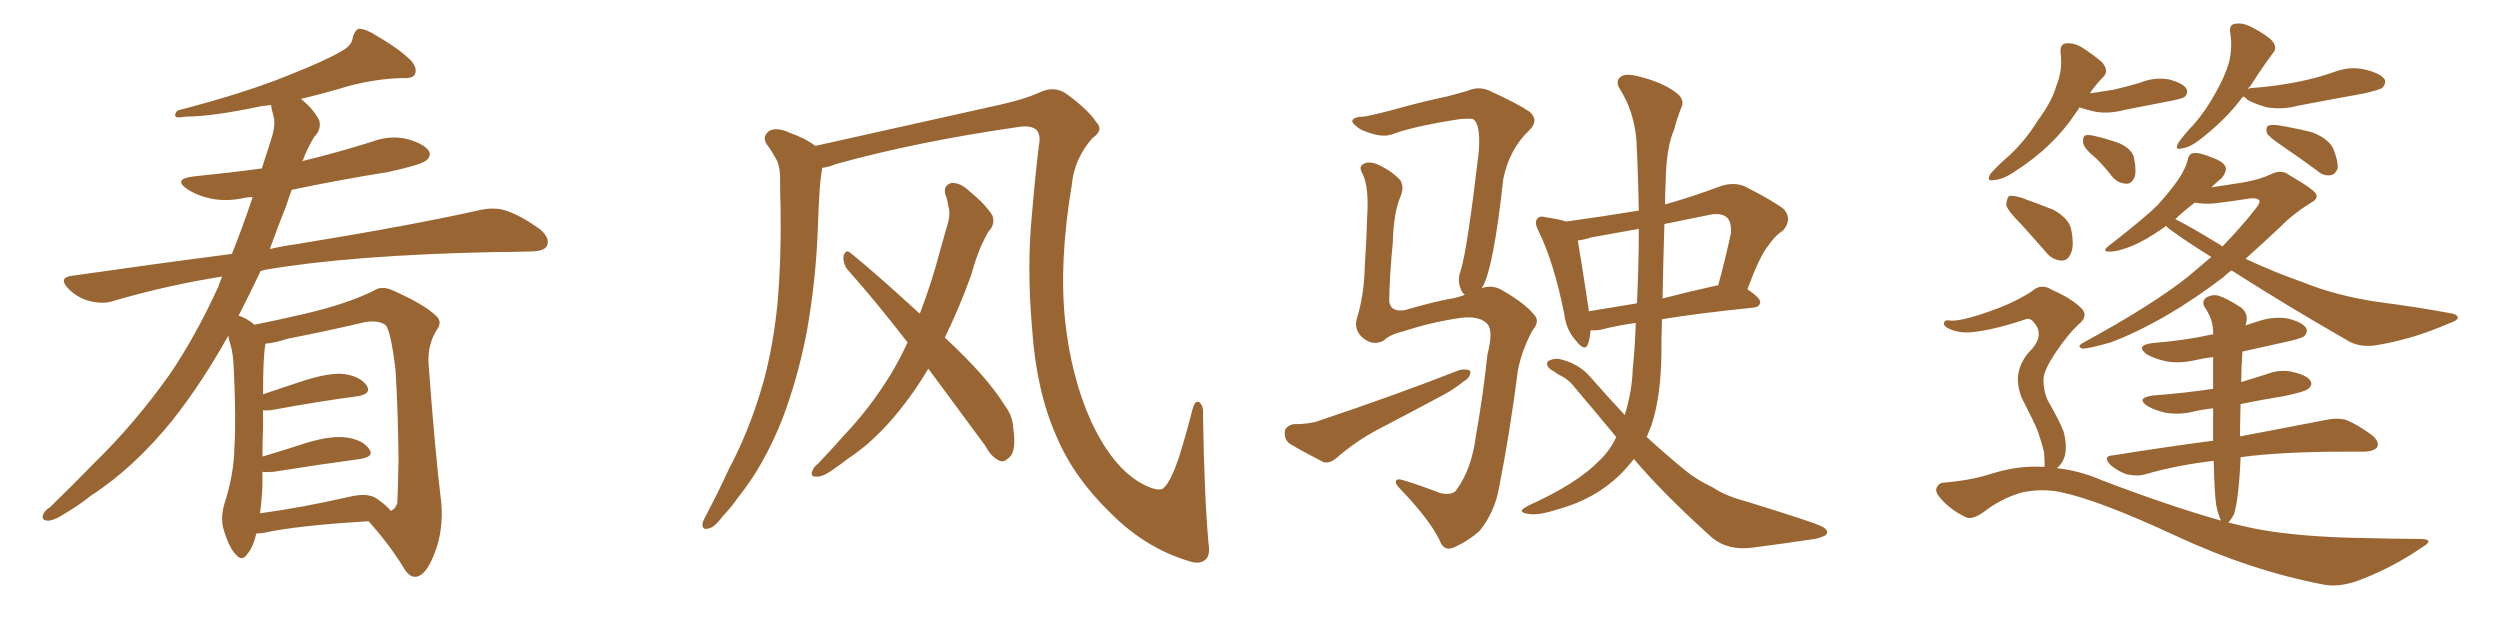 <svg xmlns="http://www.w3.org/2000/svg" xmlns:xlink="http://www.w3.org/1999/xlink" width="600" height="150"><path fill="#996633" padding="10" d="M61.52 128.03L61.52 128.03Q60.79 131.25 59.33 133.01L59.33 133.01Q58.01 134.91 56.54 133.01L56.54 133.01Q54.93 131.40 53.61 126.86L53.61 126.86Q52.88 124.22 53.91 120.70L53.91 120.70Q56.10 114.11 56.25 107.52L56.25 107.52Q56.69 100.49 56.10 88.48L56.10 88.48Q55.96 84.81 55.37 82.91L55.37 82.91Q54.93 81.59 54.79 80.57L54.79 80.57Q48.49 91.85 41.46 100.78L41.46 100.78Q32.08 112.35 21.83 118.95L21.83 118.95Q18.90 121.29 15.67 123.19L15.67 123.19Q12.74 125.10 11.28 124.95L11.28 124.95Q9.81 124.80 10.40 123.34L10.40 123.34Q10.99 122.31 12.01 121.73L12.01 121.73Q17.29 116.60 22.56 111.18L22.56 111.18Q32.37 101.66 40.87 89.65L40.87 89.65Q47.02 80.57 52.44 68.70L52.44 68.70Q52.88 67.38 53.32 66.36L53.32 66.36Q39.70 68.55 27.25 72.22L27.25 72.22Q24.61 73.10 21.39 72.22L21.39 72.22Q18.60 71.48 16.41 69.29L16.41 69.29Q13.92 66.65 17.14 66.21L17.14 66.21Q37.50 63.28 55.66 60.94L55.66 60.94Q58.30 54.35 60.64 47.31L60.64 47.31Q59.62 47.31 58.74 47.46L58.74 47.46Q54.35 48.49 50.39 47.61L50.39 47.61Q47.17 46.88 44.97 45.41L44.97 45.41Q41.31 42.92 46.58 42.33L46.58 42.33Q55.22 41.46 62.84 40.43L62.84 40.43Q64.16 36.33 65.19 33.11L65.19 33.11Q66.21 29.74 65.63 27.83L65.63 27.83Q65.19 26.22 65.04 25.20L65.04 25.20Q63.72 25.34 62.70 25.49L62.70 25.49Q50.83 27.98 44.68 27.98L44.68 27.98Q42.92 28.27 42.33 28.13L42.33 28.13Q41.60 27.54 42.63 26.51L42.63 26.51Q59.03 22.27 69.73 17.87L69.73 17.87Q78.22 14.50 82.18 12.16L82.18 12.16Q84.52 10.84 84.67 8.94L84.67 8.94Q85.11 7.32 86.13 6.88L86.13 6.88Q88.04 7.03 90.23 8.50L90.23 8.50Q96.09 11.87 98.73 14.65L98.73 14.65Q100.34 16.55 99.46 18.02L99.46 18.02Q98.88 18.90 96.24 18.75L96.24 18.75Q90.38 18.90 83.64 20.65L83.64 20.65Q78.37 22.27 72.22 23.73L72.22 23.73Q75.15 26.07 76.61 28.86L76.61 28.86Q77.20 31.05 75.44 32.81L75.44 32.81Q73.68 35.74 72.66 38.53L72.66 38.53Q72.51 38.53 72.51 38.67L72.51 38.67Q81.01 36.62 89.36 33.98L89.36 33.98Q93.75 32.37 97.85 33.40L97.85 33.40Q101.95 34.57 102.98 36.33L102.98 36.33Q103.56 37.50 102.25 38.53L102.25 38.53Q101.07 39.55 93.02 41.31L93.02 41.31Q81.15 43.21 70.02 45.56L70.02 45.56Q69.29 47.46 68.70 49.37L68.70 49.37Q66.65 54.49 64.75 59.77L64.75 59.77Q67.97 59.03 71.19 58.59L71.19 58.59Q99.02 54.05 115.28 50.39L115.28 50.39Q118.65 49.66 121.44 50.54L121.44 50.54Q124.95 51.71 129.49 54.93L129.49 54.93Q132.13 57.13 131.25 59.03L131.25 59.03Q130.52 60.35 127.29 60.35L127.29 60.35Q123.05 60.50 118.51 60.50L118.51 60.50Q84.23 61.23 63.57 64.75L63.57 64.75Q62.99 64.89 62.55 65.04L62.55 65.04Q60.06 70.31 57.28 75.73L57.28 75.73Q59.33 76.46 61.08 77.93L61.08 77.93Q65.63 77.05 73.24 75.29L73.24 75.29Q83.20 72.95 89.50 69.87L89.50 69.87Q91.55 68.41 94.34 69.73L94.34 69.73Q101.95 73.10 104.74 75.88L104.74 75.88Q106.20 77.20 104.88 79.10L104.88 79.10Q102.69 82.47 102.83 87.01L102.83 87.01Q104.44 108.84 105.91 120.70L105.91 120.70Q106.49 127.44 104.15 133.15L104.15 133.15Q102.10 138.28 99.76 138.43L99.76 138.43Q98.14 138.57 96.68 135.94L96.68 135.94Q93.31 130.52 88.48 125.10L88.48 125.10Q71.34 126.12 63.28 127.88L63.28 127.88Q62.40 128.03 61.52 128.03ZM90.23 119.53L90.23 119.53L90.23 119.53Q93.16 121.58 93.75 122.61L93.75 122.61Q94.92 122.17 95.36 120.70L95.36 120.70Q95.51 117.63 95.65 110.16L95.65 110.16Q95.51 98.00 94.92 88.77L94.92 88.77Q93.75 78.96 92.43 77.93L92.43 77.93Q90.67 76.76 87.45 77.34L87.45 77.34Q78.81 79.39 68.99 81.30L68.99 81.30Q65.92 82.32 63.72 82.47L63.72 82.47Q63.13 85.40 63.13 94.63L63.13 94.63Q67.82 93.02 73.24 91.26L73.24 91.26Q79.25 89.36 82.76 89.79L82.76 89.79Q86.57 90.38 88.04 92.58L88.04 92.58Q89.21 94.48 85.99 95.07L85.99 95.07Q77.05 96.24 65.04 98.44L65.04 98.44Q63.72 98.58 63.13 98.44L63.13 98.44Q63.13 100.49 63.13 102.83L63.13 102.83Q62.99 106.05 62.99 109.57L62.99 109.57Q67.97 108.11 73.83 106.20L73.83 106.20Q79.83 104.44 83.35 105.03L83.35 105.03Q87.16 105.62 88.62 107.81L88.62 107.81Q89.94 109.57 86.43 110.16L86.43 110.16Q77.64 111.33 65.63 113.23L65.63 113.23Q63.87 113.38 62.99 113.23L62.99 113.23Q62.99 114.70 62.99 116.46L62.99 116.46Q62.84 119.97 62.40 123.19L62.40 123.19Q72.22 121.88 83.79 119.24L83.79 119.24Q88.04 118.21 90.23 119.53ZM290.04 130.37L290.04 130.37Q290.48 133.15 289.45 134.18L289.45 134.18Q287.99 135.64 285.21 134.62L285.21 134.62Q274.95 131.54 266.60 123.19L266.60 123.19Q257.67 114.55 253.56 104.74L253.56 104.74Q248.73 93.90 247.71 78.96L247.71 78.96Q246.39 63.87 247.71 50.98L247.71 50.98Q248.44 42.19 249.32 35.01L249.32 35.01Q249.90 32.08 248.58 31.05L248.58 31.05Q247.27 30.03 244.48 30.47L244.48 30.47Q220.02 33.98 200.54 39.40L200.54 39.40Q198.78 40.14 197.31 40.28L197.31 40.28Q197.31 40.28 197.31 40.43L197.31 40.43Q196.88 43.07 196.73 45.41L196.73 45.41Q196.44 49.80 196.29 54.64L196.29 54.64Q195.85 67.09 193.65 79.54L193.65 79.54Q191.46 90.82 187.79 100.49L187.79 100.49Q183.40 111.62 177.25 119.24L177.25 119.24Q175.63 121.58 173.44 123.93L173.44 123.93Q171.39 126.71 169.92 126.86L169.92 126.86Q168.46 127.29 168.60 125.54L168.60 125.54Q168.90 124.66 169.48 123.63L169.48 123.63Q172.27 118.36 174.90 112.65L174.90 112.65Q180.03 102.98 183.25 91.55L183.25 91.55Q185.60 82.91 186.62 72.66L186.62 72.66Q187.50 62.40 187.35 50.83L187.35 50.83Q187.21 46.00 187.21 42.04L187.21 42.04Q187.06 39.26 186.04 37.79L186.04 37.79Q185.01 35.89 183.98 34.57L183.98 34.57Q182.81 32.67 184.72 31.35L184.72 31.35Q186.62 30.47 189.70 31.93L189.70 31.93Q193.36 33.25 195.70 35.01L195.70 35.01Q208.15 32.23 240.38 25.05L240.38 25.05Q246.09 23.73 249.32 22.27L249.32 22.27Q253.13 20.36 256.20 22.71L256.20 22.71Q261.33 26.51 263.09 29.30L263.09 29.30Q264.99 31.20 262.21 33.11L262.21 33.11Q257.81 38.09 257.23 44.38L257.23 44.38Q254.15 62.70 255.62 76.90L255.62 76.90Q257.08 90.53 261.91 101.22L261.91 101.22Q267.48 113.09 275.10 116.60L275.10 116.60Q278.61 118.21 279.49 116.89L279.49 116.89Q281.10 115.28 283.01 109.57L283.01 109.57Q284.77 103.86 286.23 98.14L286.23 98.14Q286.82 95.95 287.84 96.53L287.84 96.53Q288.87 97.41 288.72 99.32L288.72 99.32Q289.01 118.80 290.04 130.37ZM222.80 88.48L222.80 88.48L222.80 88.48Q219.58 93.90 215.92 98.44L215.92 98.44Q209.91 105.91 203.61 110.01L203.61 110.01Q201.71 111.47 199.80 112.79L199.80 112.79Q197.31 114.55 195.85 114.40L195.85 114.40Q194.38 114.40 194.97 112.94L194.97 112.94Q195.41 111.91 196.29 111.33L196.29 111.33Q199.51 107.96 202.73 104.30L202.73 104.30Q208.74 98.00 213.72 89.94L213.72 89.94Q215.92 86.28 217.82 82.18L217.82 82.18Q210.35 72.51 203.32 64.60L203.32 64.60Q202.29 63.13 202.44 61.38L202.44 61.38Q203.03 59.77 204.05 60.64L204.05 60.64Q210.21 65.63 220.75 75.29L220.75 75.29Q223.54 68.12 225.73 59.77L225.73 59.77Q226.76 56.10 227.64 53.03L227.64 53.03Q228.08 50.98 227.64 49.66L227.64 49.66Q227.34 47.75 226.90 46.73L226.90 46.73Q226.32 44.53 228.22 43.95L228.22 43.95Q230.27 43.65 232.62 45.85L232.62 45.85Q236.43 48.93 238.18 51.71L238.18 51.71Q238.92 53.91 237.16 55.66L237.16 55.66Q236.28 57.28 235.40 59.18L235.40 59.18Q234.08 62.40 233.06 66.06L233.06 66.06Q230.27 73.83 226.76 81.01L226.76 81.01Q237.01 90.53 241.11 97.27L241.11 97.27Q243.02 99.76 243.16 102.54L243.16 102.54Q244.04 108.40 242.14 109.86L242.14 109.86Q240.97 111.04 239.94 110.60L239.94 110.60Q237.89 109.72 236.43 106.93L236.43 106.93Q229.10 96.97 222.80 88.48ZM392.14 110.16L392.14 110.16Q390.53 112.21 388.62 114.11L388.62 114.11Q382.62 119.82 374.12 122.17L374.12 122.17Q369.14 123.78 366.94 123.34L366.94 123.34Q365.33 123.19 365.19 122.61L365.19 122.61Q365.33 122.02 367.24 121.14L367.24 121.14Q378.52 116.02 383.79 110.60L383.79 110.60Q386.43 108.11 387.89 104.88L387.89 104.88Q383.06 99.02 378.08 93.16L378.08 93.16Q376.46 90.97 374.12 89.94L374.12 89.94Q373.10 89.21 372.07 88.62L372.07 88.62Q370.90 87.60 371.48 86.72L371.48 86.72Q372.66 85.99 374.12 86.13L374.12 86.13Q378.81 87.16 381.59 90.38L381.59 90.38Q385.84 95.21 389.94 99.61L389.94 99.61Q391.70 93.90 391.85 88.62L391.85 88.62Q392.43 82.91 392.58 77.49L392.58 77.49Q387.60 78.22 384.38 79.10L384.38 79.10Q382.76 79.39 381.74 79.25L381.74 79.25Q381.59 81.15 381.15 82.47L381.15 82.47Q380.42 84.67 378.08 81.59L378.08 81.59Q375.88 79.10 375.44 75.44L375.44 75.44Q372.95 62.99 369.29 55.52L369.29 55.52Q368.12 53.32 368.99 52.44L368.99 52.44Q369.58 51.71 371.04 52.15L371.04 52.15Q374.12 52.59 375.88 53.17L375.88 53.17Q384.38 52.00 393.31 50.54L393.31 50.54Q393.16 41.75 392.72 33.25L392.72 33.25Q391.99 26.37 388.77 21.39L388.77 21.39Q387.60 19.48 388.92 18.46L388.92 18.46Q390.09 17.43 393.75 18.46L393.75 18.46Q399.46 19.92 402.69 22.56L402.69 22.56Q404.44 24.17 403.42 26.07L403.42 26.07Q402.39 28.71 401.81 31.05L401.81 31.05Q399.90 35.30 399.76 43.65L399.76 43.65Q399.61 46.29 399.61 49.07L399.61 49.07Q405.91 47.31 412.94 44.68L412.94 44.68Q416.02 43.65 418.65 44.68L418.65 44.68Q425.83 48.34 428.17 50.24L428.17 50.24Q430.22 52.73 427.88 55.37L427.88 55.37Q425.98 56.54 424.22 59.18L424.22 59.18Q422.17 61.82 419.38 69.43L419.38 69.43Q422.46 71.48 422.46 72.51L422.46 72.51Q422.31 73.68 420.85 73.83L420.85 73.83Q407.81 75.15 398.88 76.61L398.88 76.61Q398.73 80.86 398.73 85.40L398.73 85.40Q398.58 95.21 396.39 101.95L396.39 101.95Q395.80 103.42 395.21 104.88L395.21 104.88Q400.34 109.57 404.88 113.23L404.88 113.23Q407.23 115.14 411.18 117.04L411.18 117.04Q413.96 118.95 418.80 120.26L418.80 120.26Q435.50 125.39 437.40 126.42L437.40 126.42Q439.16 127.44 438.13 128.47L438.13 128.47Q436.38 129.35 434.47 129.49L434.47 129.49Q428.76 130.37 420.85 131.40L420.85 131.40Q414.84 132.28 410.89 129.05L410.89 129.05Q398.88 118.21 392.14 110.16ZM392.87 72.80L392.87 72.80Q393.31 63.87 393.31 54.93L393.31 54.93Q387.60 55.96 381.88 56.98L381.88 56.98Q380.13 57.57 378.66 57.71L378.66 57.71Q379.39 61.67 381.30 74.41L381.30 74.41Q381.30 74.56 381.30 74.71L381.30 74.71Q386.72 73.83 392.87 72.80ZM399.46 53.76L399.46 53.76Q399.17 62.40 399.02 71.63L399.02 71.63Q405.18 70.02 411.91 68.55L411.91 68.55Q412.21 68.41 412.35 68.55L412.35 68.55Q413.96 62.70 415.43 55.96L415.43 55.96Q415.58 53.32 414.55 52.29L414.55 52.29Q413.09 50.83 409.57 51.71L409.57 51.71Q404.44 52.73 399.46 53.76ZM355.66 69.14L355.66 69.14Q358.30 68.26 360.64 69.73L360.64 69.73Q365.77 72.66 368.12 75.44L368.12 75.44Q369.73 77.05 367.82 79.25L367.82 79.25Q365.33 83.79 364.31 88.77L364.31 88.77Q362.40 103.71 359.77 117.04L359.77 117.04Q358.74 122.90 355.08 127.44L355.08 127.44Q352.44 129.79 349.22 131.25L349.22 131.25Q346.58 132.57 345.56 129.79L345.56 129.79Q343.21 124.80 336.04 117.33L336.04 117.33Q334.86 116.16 335.01 115.58L335.01 115.58Q335.01 114.70 336.91 115.28L336.91 115.28Q341.16 116.60 345.70 118.36L345.70 118.36Q348.49 118.95 349.51 117.63L349.51 117.63Q353.17 112.65 354.20 104.74L354.20 104.74Q355.96 94.78 356.98 85.11L356.98 85.11Q358.59 78.96 356.69 77.49L356.69 77.49Q354.79 75.73 350.39 76.32L350.39 76.32Q343.36 77.34 336.77 79.54L336.77 79.54Q333.54 80.27 332.08 81.74L332.08 81.74Q329.44 83.20 326.81 80.86L326.81 80.86Q324.76 78.81 325.78 76.03L325.78 76.03Q327.39 70.61 327.54 64.01L327.54 64.01Q327.98 57.28 328.13 51.86L328.13 51.86Q328.56 45.12 327.10 41.89L327.10 41.89Q326.07 40.14 326.95 39.55L326.95 39.55Q328.13 38.53 330.47 39.40L330.47 39.40Q333.84 40.87 336.04 43.21L336.04 43.21Q337.06 44.82 336.18 47.02L336.18 47.02Q334.42 51.12 334.28 58.15L334.28 58.15Q333.54 65.48 333.40 72.22L333.40 72.22Q333.69 75 337.21 74.41L337.21 74.41Q344.82 72.22 348.49 71.63L348.49 71.63Q350.10 71.34 351.56 70.75L351.56 70.75Q350.83 70.17 350.68 69.58L350.68 69.58Q349.66 67.38 350.54 65.04L350.54 65.04Q352.15 60.06 354.93 36.18L354.93 36.18Q355.37 29.59 353.47 28.56L353.47 28.56Q352.73 28.42 350.54 28.56L350.54 28.56Q339.11 30.32 334.13 32.23L334.13 32.23Q331.35 33.25 326.51 31.05L326.51 31.05Q324.17 29.44 324.61 28.86L324.61 28.86Q325.05 27.98 327.39 27.98L327.39 27.98Q330.62 27.39 335.89 25.93L335.89 25.93Q341.16 24.46 347.31 23.14L347.31 23.14Q349.95 22.41 352.15 21.83L352.15 21.83Q354.64 20.65 357.28 21.68L357.28 21.68Q364.31 24.90 367.09 26.81L367.09 26.81Q369.43 28.86 367.09 31.20L367.09 31.20Q362.26 35.74 360.79 42.92L360.79 42.92Q358.45 64.31 355.81 68.85L355.81 68.85Q355.66 68.99 355.66 69.14ZM310.40 101.81L310.40 101.81L310.40 101.81Q314.36 101.81 316.70 100.93L316.70 100.93Q335.45 94.63 350.39 88.77L350.39 88.77Q352.29 88.48 352.88 89.06L352.88 89.06Q353.03 90.53 351.27 91.55L351.27 91.55Q348.93 93.46 346.14 94.92L346.14 94.92Q338.23 99.17 330.32 103.27L330.32 103.27Q325.20 106.05 320.65 110.01L320.65 110.01Q319.04 111.33 317.58 110.89L317.58 110.89Q312.74 108.40 309.52 106.49L309.52 106.49Q308.20 105.47 308.35 103.56L308.35 103.56Q308.50 102.25 310.40 101.81ZM499.07 25.78L499.07 25.78Q498.63 26.51 498.19 27.10L498.19 27.10Q492.77 35.30 483.54 41.16L483.54 41.16Q480.76 43.07 478.56 43.21L478.56 43.21Q476.66 43.65 477.69 41.75L477.69 41.75Q479.30 39.84 482.52 37.06L482.52 37.06Q486.33 33.40 489.11 28.86L489.11 28.86Q492.48 24.32 493.51 20.65L493.51 20.65Q495.12 16.70 494.53 12.60L494.53 12.60Q494.38 10.55 495.85 10.40L495.85 10.40Q497.75 10.25 499.51 11.28L499.51 11.28Q502.29 13.04 504.49 14.94L504.49 14.94Q506.25 16.99 504.79 18.46L504.79 18.46Q503.03 20.21 501.56 22.41L501.56 22.41Q504.49 21.97 507.28 21.53L507.28 21.53Q510.35 20.80 513.43 19.92L513.43 19.92Q516.94 18.46 520.46 19.04L520.46 19.04Q523.83 19.92 524.71 21.24L524.71 21.24Q525.29 22.27 524.27 23.29L524.27 23.29Q523.97 23.58 521.19 24.17L521.19 24.17Q515.33 25.34 509.91 26.37L509.91 26.37Q506.10 27.39 502.88 26.81L502.88 26.81Q500.83 26.37 499.07 25.78ZM503.17 38.09L503.17 38.09Q500.10 35.60 499.95 34.28L499.95 34.28Q499.80 32.96 500.39 32.52L500.39 32.52Q501.12 32.23 502.88 32.67L502.88 32.67Q505.96 33.40 508.74 34.42L508.74 34.42Q511.52 35.74 512.11 37.65L512.11 37.65Q512.84 41.16 512.26 42.63L512.26 42.63Q511.52 44.09 510.50 44.09L510.50 44.09Q508.59 44.09 507.13 42.63L507.13 42.63Q505.08 39.99 503.17 38.09ZM538.33 23.14L538.33 23.14Q534.23 28.71 527.93 33.54L527.93 33.54Q525.44 35.45 523.68 35.60L523.68 35.60Q521.78 36.18 522.80 34.28L522.80 34.28Q523.97 32.52 526.61 29.74L526.61 29.74Q529.54 26.37 531.74 22.27L531.74 22.27Q534.08 18.16 534.96 14.94L534.96 14.94Q535.84 11.43 535.25 7.76L535.25 7.76Q534.96 5.86 536.43 5.71L536.43 5.71Q538.18 5.42 539.94 6.30L539.94 6.30Q542.72 7.62 544.92 9.38L544.92 9.38Q546.83 11.28 545.51 12.74L545.51 12.74Q542.87 16.26 540.09 20.65L540.09 20.65Q539.65 20.95 539.50 21.39L539.50 21.39Q539.94 21.09 540.82 21.09L540.82 21.09Q546.53 20.65 551.51 19.63L551.51 19.63Q556.05 18.75 560.16 17.29L560.16 17.29Q563.96 15.82 567.63 16.70L567.63 16.70Q571.29 17.58 572.31 19.04L572.31 19.04Q572.75 20.07 571.73 21.09L571.73 21.09Q571.14 21.53 567.48 22.41L567.48 22.41Q559.28 23.88 551.66 25.34L551.66 25.34Q547.85 26.37 544.19 25.78L544.19 25.78Q541.41 25.05 539.50 24.02L539.50 24.02Q538.77 23.29 538.33 23.14ZM547.71 35.01L547.71 35.01Q544.63 32.96 544.04 31.93L544.04 31.93Q543.75 30.62 544.34 30.18L544.34 30.18Q545.07 29.88 546.53 30.03L546.53 30.03Q551.07 30.76 555.03 31.79L555.03 31.79Q558.98 33.40 560.01 35.74L560.01 35.74Q561.18 38.67 561.04 40.43L561.04 40.43Q560.45 41.89 559.42 42.04L559.42 42.04Q557.67 42.33 556.20 41.02L556.20 41.02Q551.81 37.79 547.71 35.01ZM535.55 64.89L535.55 64.89Q534.52 65.63 533.64 66.50L533.64 66.50Q526.90 71.63 520.17 75.59L520.17 75.59Q512.84 79.83 506.54 82.18L506.54 82.18Q500.83 83.79 499.80 83.64L499.80 83.64Q498.19 83.20 500.10 82.18L500.10 82.18Q516.50 73.24 525 66.50L525 66.50Q527.93 64.01 530.71 61.67L530.71 61.67Q525.73 58.59 521.19 55.37L521.19 55.37Q520.31 54.79 519.87 54.20L519.87 54.20Q519.43 54.49 519.29 54.64L519.29 54.64Q514.89 57.71 511.67 59.03L511.67 59.03Q508.74 60.21 506.98 60.35L506.98 60.35Q503.91 60.64 506.25 58.89L506.25 58.89Q514.89 52.15 517.68 49.37L517.68 49.37Q520.90 45.85 522.80 43.07L522.80 43.07Q524.56 40.43 525 38.53L525 38.53Q525.29 36.91 526.32 36.77L526.32 36.77Q527.64 36.47 530.86 37.79L530.86 37.79Q534.08 38.96 534.23 40.43L534.23 40.43Q534.23 41.46 533.20 42.77L533.20 42.77Q532.18 43.51 530.71 44.97L530.71 44.97Q534.38 44.38 538.33 43.80L538.33 43.80Q542.43 43.07 545.21 41.75L545.21 41.75Q547.56 40.58 549.46 42.04L549.46 42.04Q555.76 45.70 555.91 46.73L555.91 46.73Q556.35 47.75 554.44 48.78L554.44 48.78Q550.20 51.42 547.56 54.20L547.56 54.20Q543.02 58.45 538.92 62.11L538.92 62.11Q545.80 65.33 552.54 67.68L552.54 67.68Q560.74 71.04 571.00 72.51L571.00 72.51Q580.08 73.68 587.99 75.15L587.99 75.15Q589.89 75.44 589.89 76.32L589.89 76.32Q589.60 77.05 587.70 77.64L587.70 77.64Q579.35 81.30 570.85 82.76L570.85 82.76Q566.16 83.64 562.94 81.45L562.94 81.45Q548.88 73.39 535.55 64.89ZM532.32 58.45L532.32 58.45Q532.91 58.74 533.35 59.18L533.35 59.18Q537.89 54.49 541.11 50.39L541.11 50.39Q542.43 48.78 542.29 48.19L542.29 48.19Q541.85 47.46 540.09 47.61L540.09 47.61Q536.57 48.19 531.74 48.78L531.74 48.78Q529.10 49.07 526.76 48.63L526.76 48.63Q524.41 50.39 522.07 52.59L522.07 52.59Q525.59 54.35 532.32 58.45ZM485.16 53.91L485.16 53.91Q481.93 50.68 481.49 49.22L481.49 49.22Q481.64 47.46 482.23 47.02L482.23 47.02Q483.25 46.88 485.16 47.46L485.16 47.46Q489.26 48.93 492.92 50.39L492.92 50.39Q496.44 52.44 497.02 54.79L497.02 54.79Q497.90 58.89 497.02 60.79L497.02 60.79Q496.29 62.55 494.82 62.55L494.82 62.55Q492.48 62.40 491.02 60.50L491.02 60.50Q487.94 56.98 485.16 53.91ZM490.58 112.06L490.58 112.06L490.58 112.06Q490.58 111.91 490.72 111.91L490.72 111.91Q490.72 110.74 490.58 108.54L490.58 108.54Q490.14 106.64 489.11 103.56L489.11 103.56Q488.09 101.07 485.74 96.53L485.74 96.53Q484.28 93.90 484.28 90.67L484.28 90.67Q484.57 86.72 487.79 83.64L487.79 83.64Q490.58 80.27 488.23 77.49L488.23 77.49Q487.21 76.17 486.18 76.61L486.18 76.61Q478.86 79.10 473.58 79.69L473.58 79.69Q470.07 80.13 467.29 78.66L467.29 78.66Q466.41 78.08 466.55 77.49L466.55 77.49Q466.70 76.76 467.72 76.90L467.72 76.90Q470.07 77.34 477.54 74.71L477.54 74.71Q483.11 72.80 487.50 70.02L487.50 70.02Q489.84 67.82 492.48 69.58L492.48 69.58Q496.88 71.48 499.22 73.68L499.22 73.68Q501.56 75.73 498.78 77.93L498.78 77.93Q496.29 80.27 493.51 84.38L493.51 84.38Q490.43 88.92 490.43 91.11L490.43 91.11Q490.43 93.90 491.46 96.09L491.46 96.09Q494.38 101.22 495.26 103.56L495.26 103.56Q496.14 106.79 495.56 109.42L495.56 109.42Q494.97 111.33 493.65 112.35L493.65 112.35Q499.07 112.94 504.49 115.28L504.49 115.28Q520.61 121.44 533.06 124.95L533.06 124.95Q532.32 123.49 531.88 121.14L531.88 121.14Q531.45 118.21 531.30 110.60L531.30 110.60Q522.51 111.62 514.89 113.82L514.89 113.82Q512.99 114.40 510.35 113.82L510.35 113.82Q508.30 113.09 506.54 111.62L506.54 111.62Q504.49 109.42 507.13 109.28L507.13 109.28Q520.02 107.23 531.15 105.76L531.15 105.76Q531.15 101.51 531.15 98.00L531.15 98.00Q528.37 98.29 526.03 98.88L526.03 98.88Q522.66 99.61 519.58 99.02L519.58 99.02Q517.09 98.44 515.33 97.41L515.33 97.41Q512.55 95.51 516.65 94.92L516.65 94.92Q524.41 94.34 531.15 93.31L531.15 93.31Q531.15 89.21 531.15 85.69L531.15 85.69Q528.81 85.99 526.90 86.43L526.90 86.43Q523.10 87.30 519.87 86.72L519.87 86.72Q517.24 86.13 515.33 85.11L515.33 85.11Q512.26 82.91 516.65 82.32L516.65 82.32Q524.27 81.74 530.86 80.27L530.86 80.27Q531.01 80.27 531.15 80.27L531.15 80.27Q531.15 79.54 531.15 79.39L531.15 79.39Q531.01 76.90 529.98 75.15L529.98 75.15Q529.54 74.27 529.10 73.68L529.10 73.68Q528.37 72.51 529.39 71.48L529.39 71.48Q531.15 70.46 532.62 71.04L532.62 71.04Q534.23 71.48 537.89 73.83L537.89 73.83Q539.36 75 539.21 76.90L539.21 76.90Q539.06 77.49 538.92 78.08L538.92 78.08Q540.67 77.49 542.14 77.05L542.14 77.05Q545.65 75.88 549.17 76.46L549.17 76.46Q552.54 77.34 553.42 78.66L553.42 78.66Q554.00 79.69 552.98 80.71L552.98 80.71Q552.25 81.30 547.41 82.32L547.41 82.32Q542.72 83.35 538.18 84.38L538.18 84.38Q537.89 88.48 537.89 91.70L537.89 91.70Q540.82 90.82 544.04 89.79L544.04 89.79Q547.41 88.48 550.63 89.36L550.63 89.36Q554.00 90.23 554.59 91.55L554.59 91.55Q555.03 92.43 554.00 93.31L554.00 93.31Q553.13 94.04 548.14 95.07L548.14 95.07Q542.72 95.95 537.74 96.97L537.74 96.97Q537.60 101.95 537.60 104.74L537.60 104.74Q550.63 102.25 558.25 100.78L558.25 100.78Q560.74 100.20 563.09 100.78L563.09 100.78Q565.87 101.95 569.09 104.30L569.09 104.30Q571.14 105.91 570.56 107.23L570.56 107.23Q569.97 108.25 567.63 108.40L567.63 108.40Q565.28 108.40 562.94 108.40L562.94 108.40Q547.56 108.40 537.74 109.72L537.74 109.72Q537.60 113.82 537.16 117.92L537.16 117.92Q536.72 121.73 536.13 123.49L536.13 123.49Q535.40 124.80 534.81 125.39L534.81 125.39Q537.60 126.12 540.38 126.71L540.38 126.71Q549.46 128.61 563.67 129.05L563.67 129.05Q576.71 129.35 581.10 129.35L581.10 129.35Q584.47 129.49 581.25 131.40L581.25 131.40Q573.78 136.52 565.28 139.60L565.28 139.60Q561.04 140.92 557.81 140.33L557.81 140.33Q540.09 136.96 521.92 128.47L521.92 128.47Q503.61 119.97 494.38 118.07L494.38 118.07Q489.99 117.19 485.16 118.21L485.16 118.21Q480.18 119.68 476.07 122.90L476.07 122.90Q473.14 124.95 471.68 124.07L471.68 124.07Q468.02 122.31 465.67 119.53L465.67 119.53Q464.36 118.07 464.79 117.04L464.79 117.04Q465.38 115.87 466.26 115.87L466.26 115.87Q473.00 115.28 477.54 113.82L477.54 113.82Q484.28 111.62 490.58 112.06Z"/></svg>